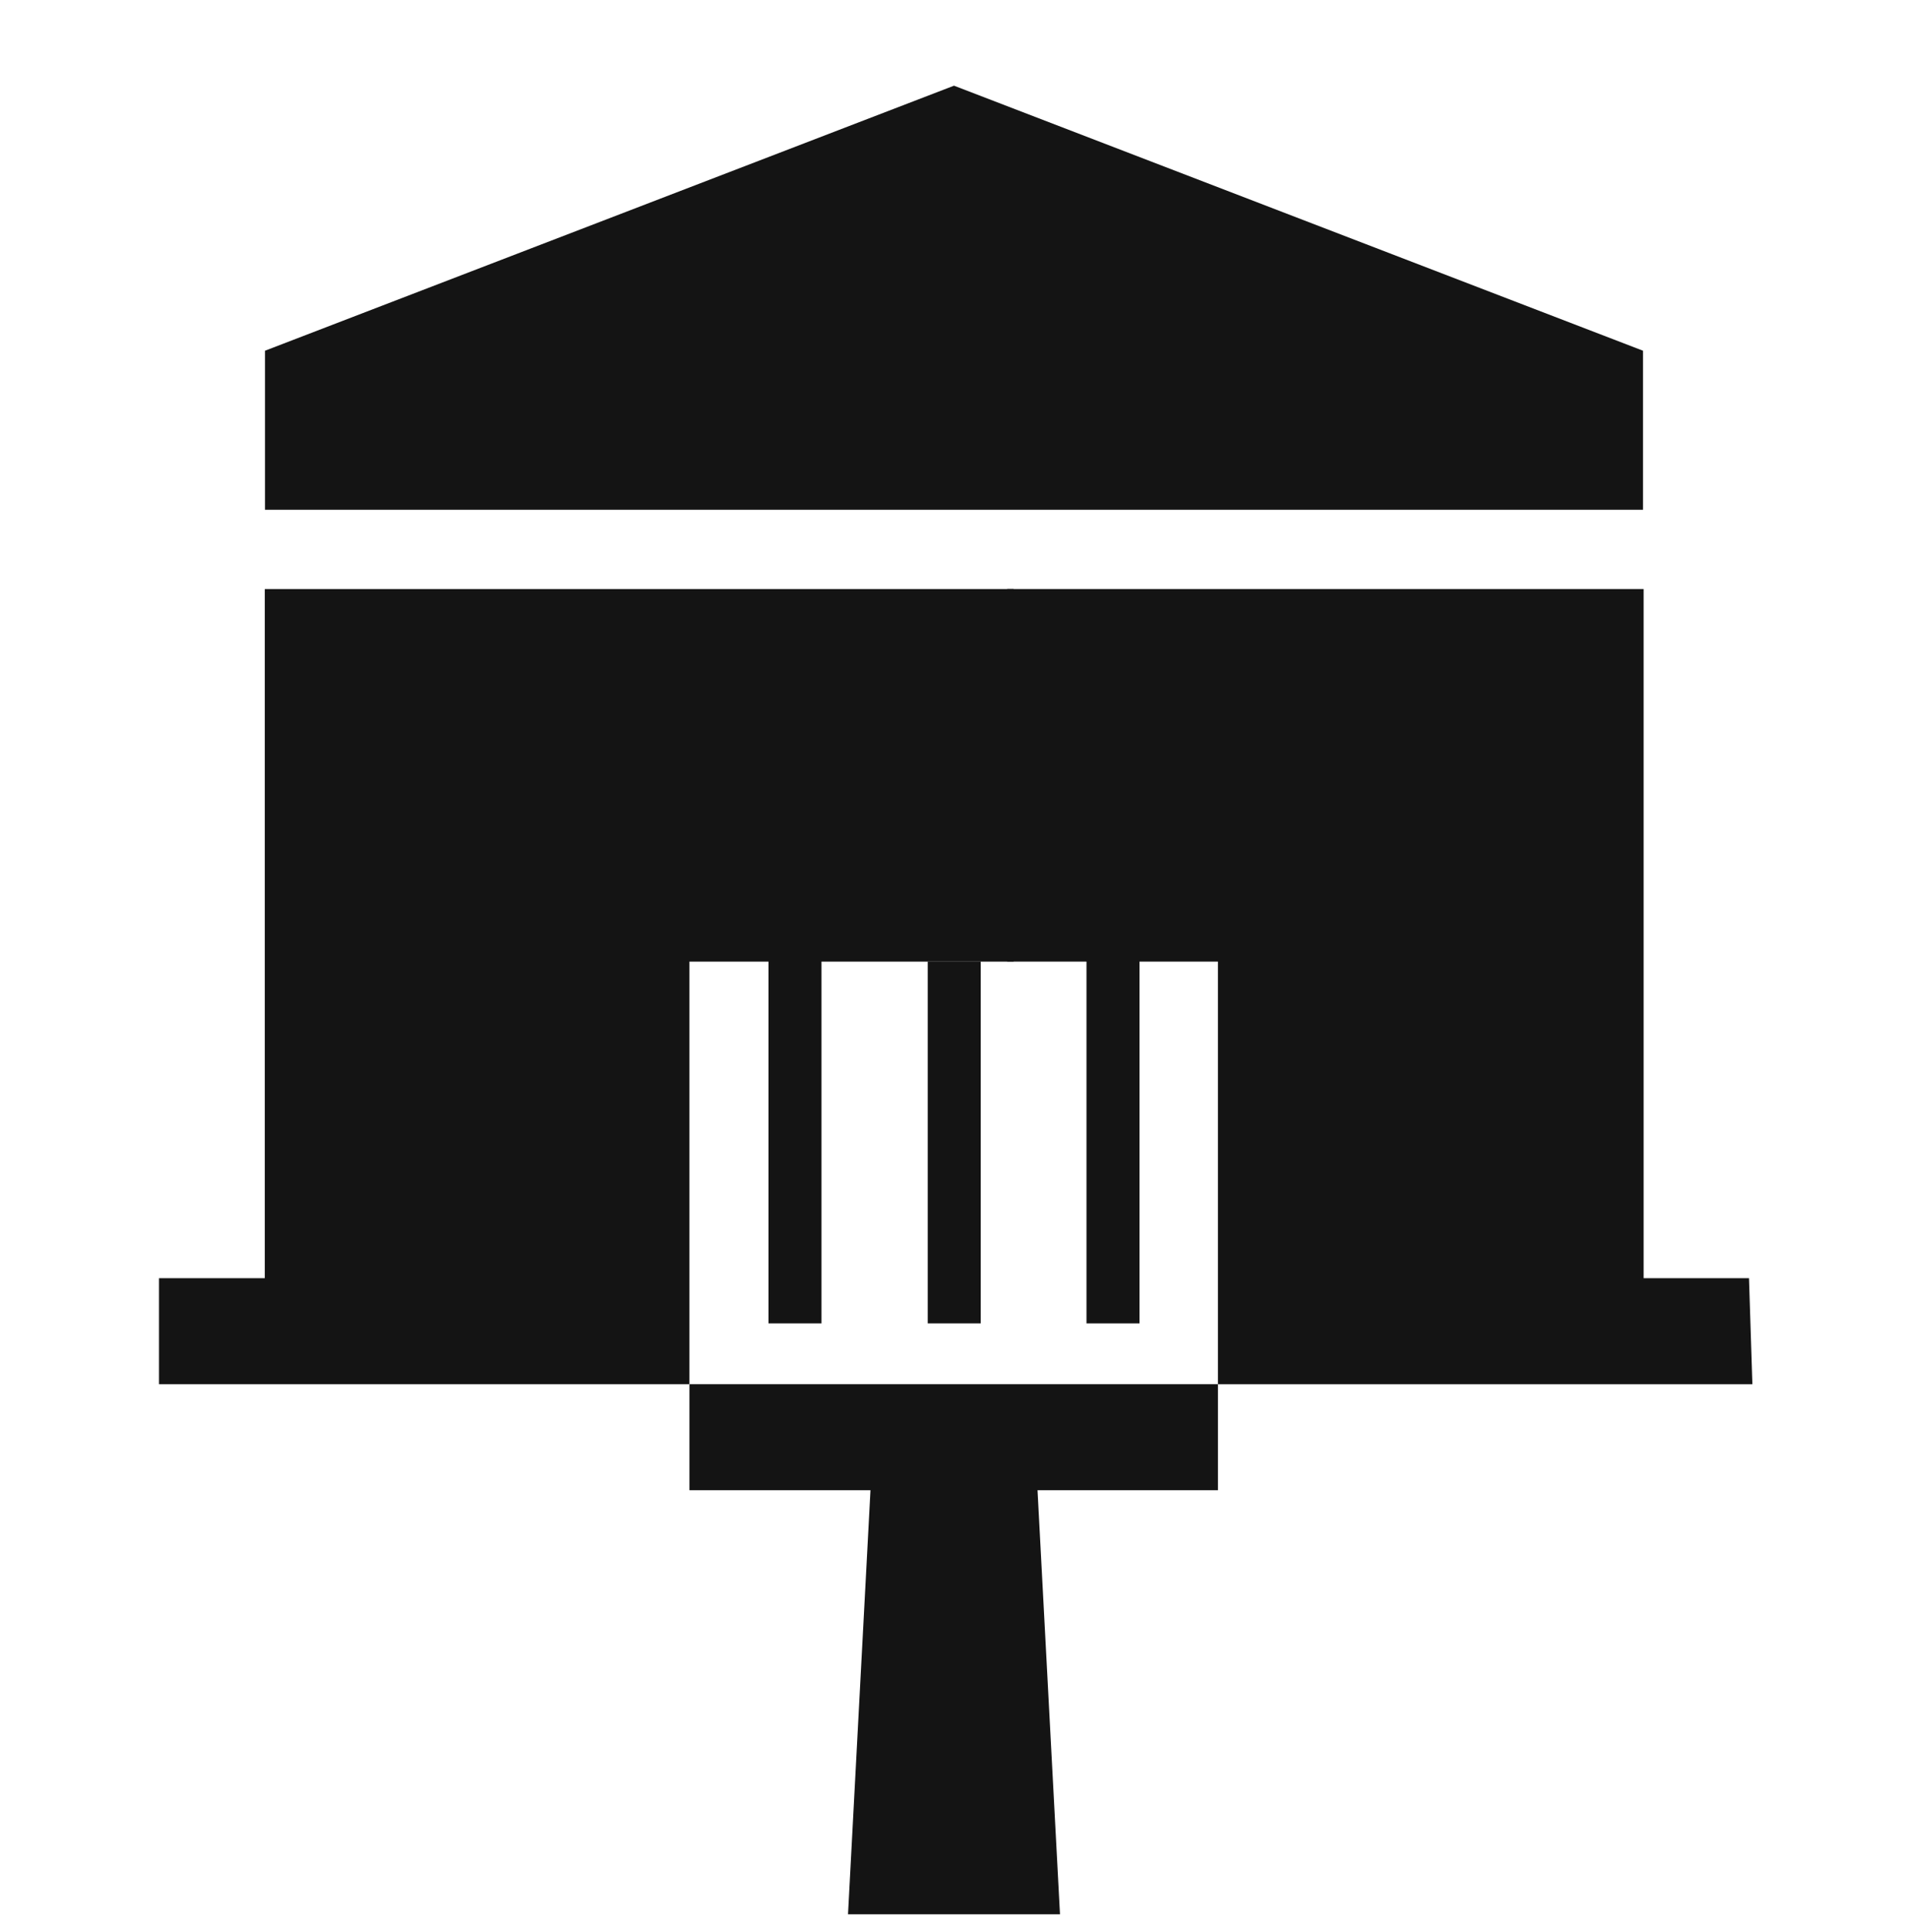 <svg width="80" height="81" viewBox="0 0 80 81" fill="none" xmlns="http://www.w3.org/2000/svg">
<g clip-path="url(#clip0_1607_13943)">
<path d="M41.12 40.312H38.898V55.477H41.12V40.312Z" fill="#141414"/>
<path d="M51.067 58.027H28.907V62.472H36.498L35.556 80.25H44.444L43.502 62.472H51.067V58.027Z" fill="#141414"/>
<path d="M17.778 24.694H11.102V53.583H6.667V58.028H28.907V54.952V53.583V40.312H32.222V55.477H34.444V40.312H42.5V24.694H17.778Z" fill="#141414"/>
<path d="M51.066 53.583V58.028H73.475L73.333 53.583H68.915V24.694H62.222H42.231V40.312H45.555V55.477H47.778V40.312H51.066V53.583Z" fill="#141414"/>
<path d="M40 3.592L11.111 14.703V21.37H68.889V14.703L40 3.592Z" fill="#141414"/>
</g>
<defs>
<clipPath id="clip0_1607_13943">
<rect width="80" height="80" fill="white" transform="translate(0 0.25)"/>
</clipPath>
</defs>
</svg>
